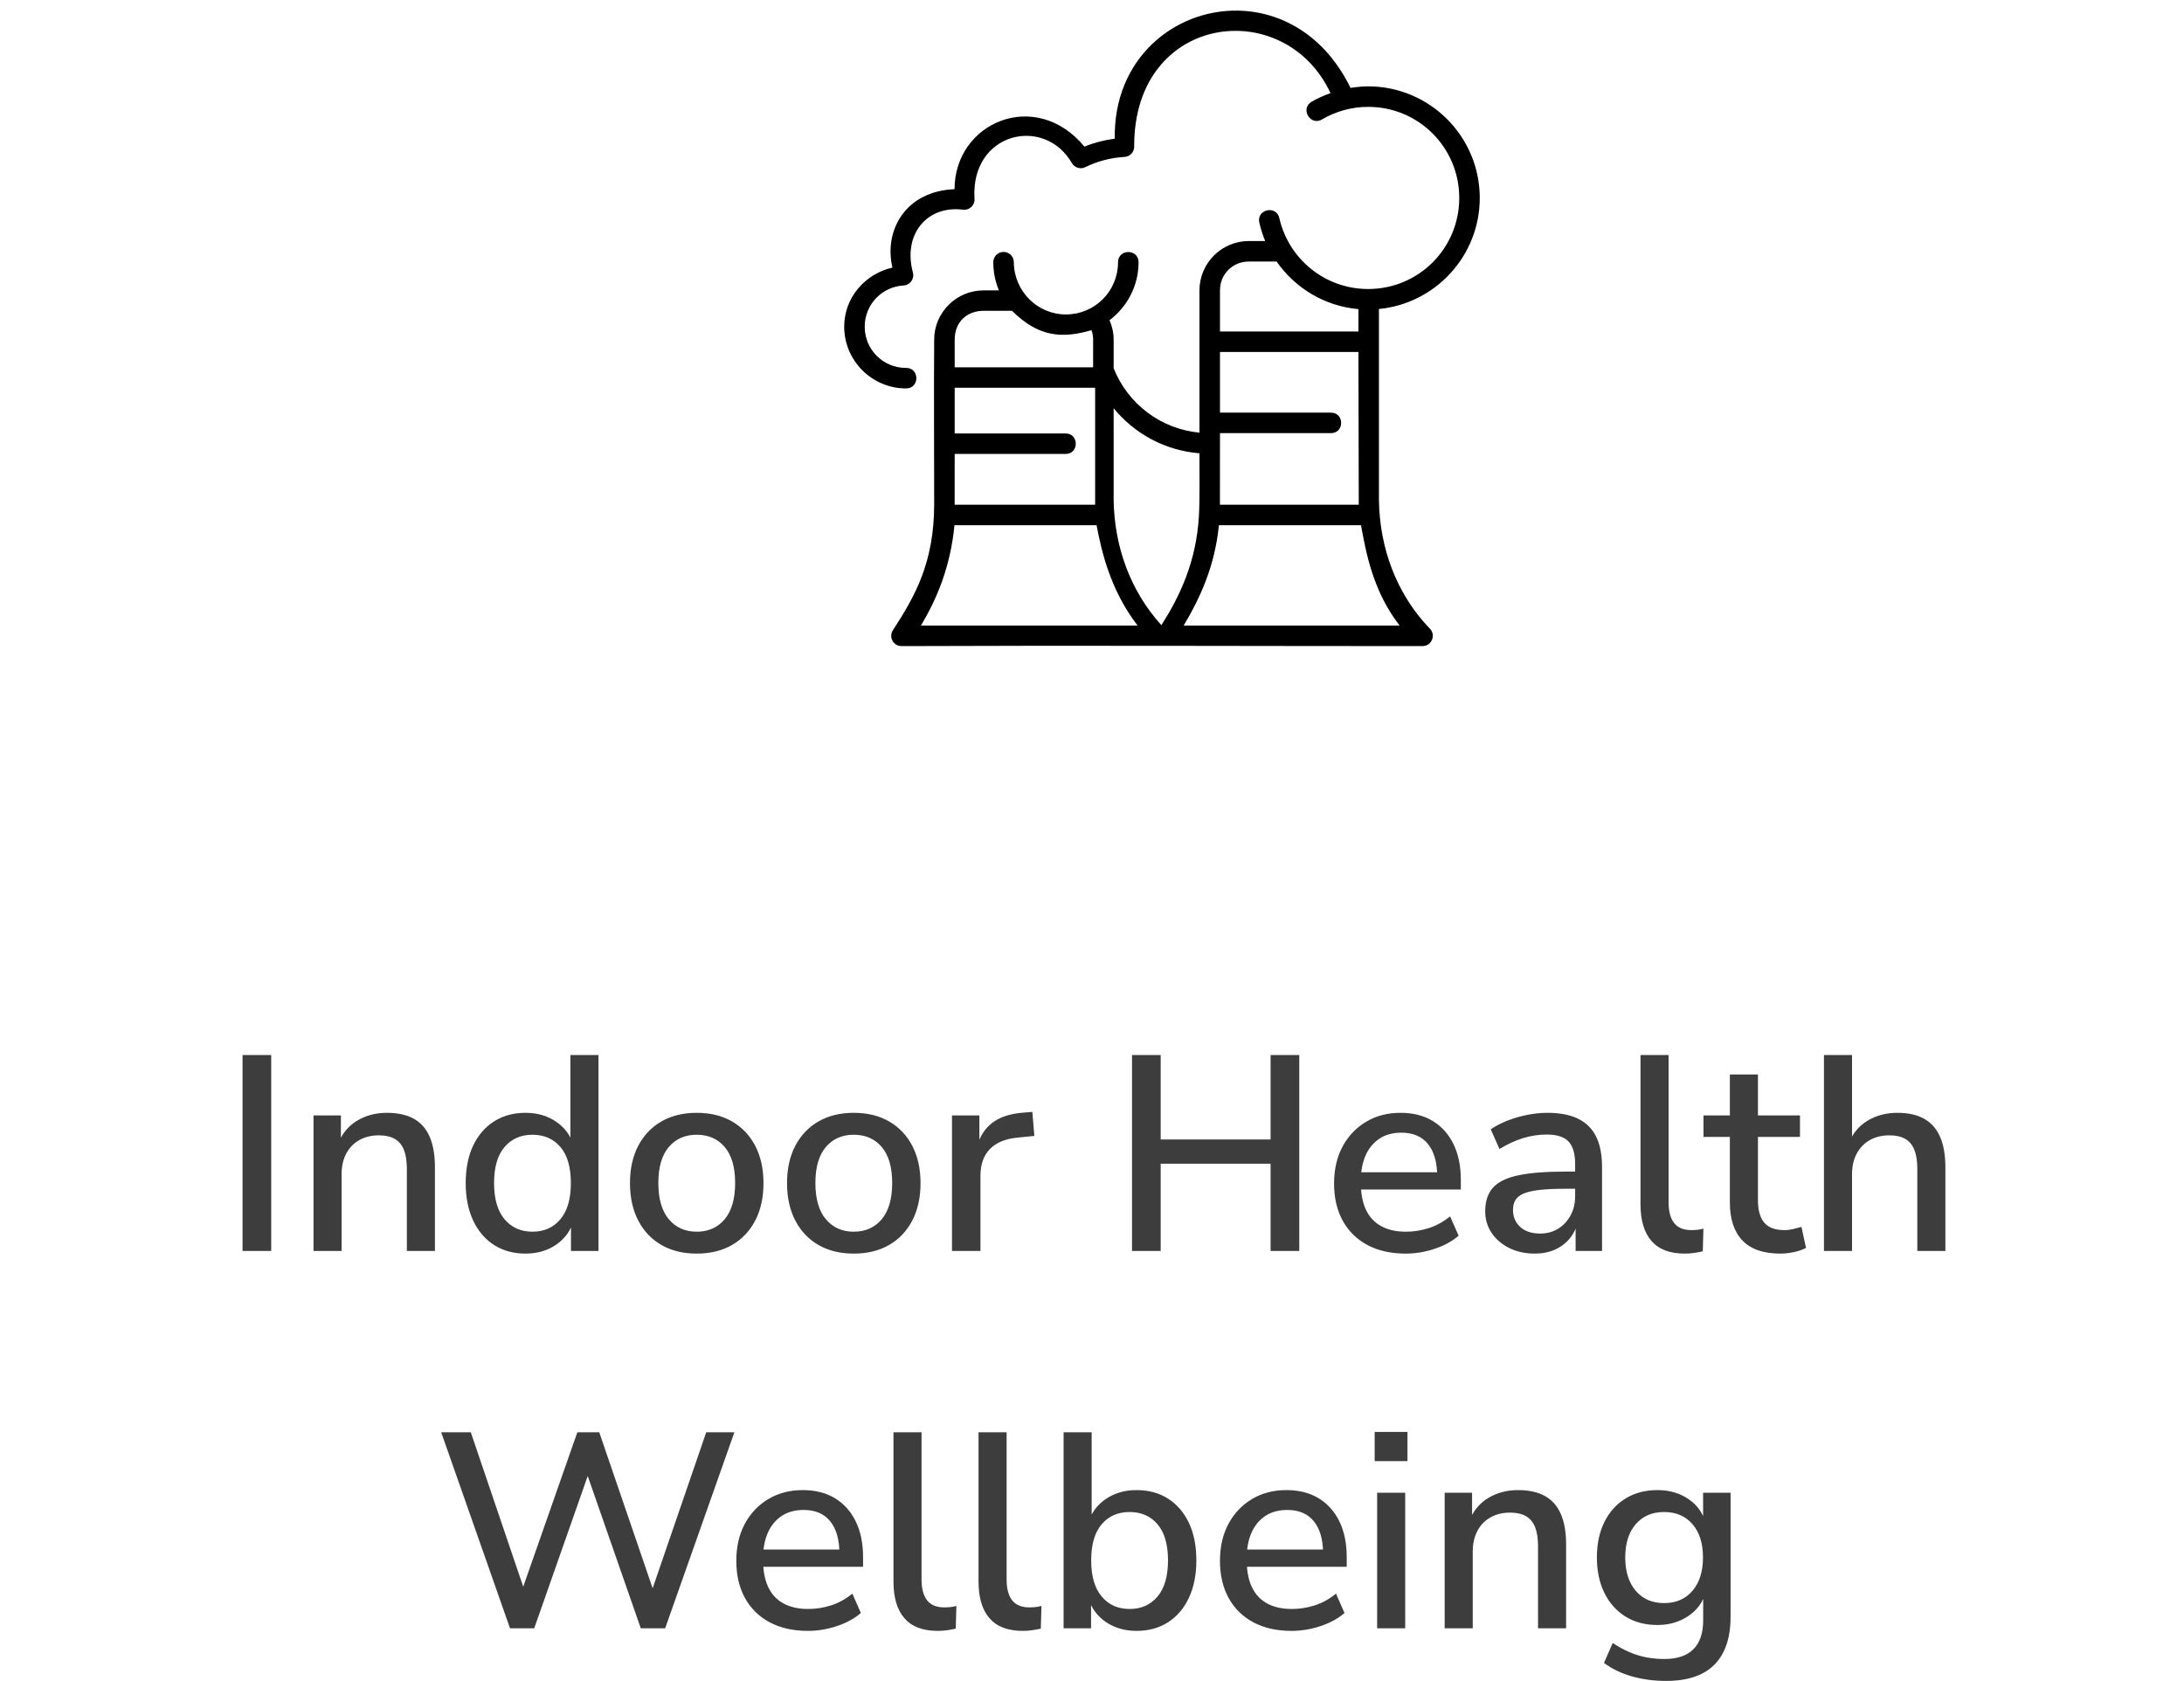 <svg xmlns="http://www.w3.org/2000/svg" xmlns:xlink="http://www.w3.org/1999/xlink" fill="none" width="110" height="84.652" viewBox="0 0 110 84.652"><defs><clipPath id="master_svg0_4_5876"><rect x="42" y="0" width="33" height="33" rx="0"></rect></clipPath></defs><g><g><path d="M12.216,63L12.216,53.13L13.66,53.13L13.66,63L12.216,63ZM15.79,63L15.79,56.174L17.17,56.174L17.17,57.627L17.016,57.627Q17.316,56.845,17.977,56.444Q18.638,56.042,19.484,56.042Q20.306,56.042,20.842,56.341Q21.378,56.639,21.642,57.251Q21.906,57.862,21.906,58.788L21.906,63L20.492,63L20.492,58.863Q20.492,58.279,20.343,57.906Q20.194,57.534,19.883,57.355Q19.571,57.176,19.086,57.176Q18.522,57.176,18.095,57.417Q17.669,57.658,17.436,58.101Q17.204,58.544,17.204,59.138L17.204,63L15.79,63ZM26.466,63.132Q25.566,63.132,24.887,62.7Q24.208,62.268,23.832,61.467Q23.456,60.666,23.456,59.582Q23.456,58.484,23.83,57.695Q24.204,56.906,24.883,56.474Q25.562,56.042,26.466,56.042Q27.356,56.042,28.007,56.487Q28.659,56.931,28.883,57.669L28.729,57.669L28.729,53.13L30.143,53.13L30.143,63L28.758,63L28.758,61.455L28.892,61.455Q28.678,62.219,28.022,62.676Q27.366,63.132,26.466,63.132ZM26.818,62.029Q27.699,62.029,28.226,61.401Q28.752,60.773,28.752,59.582Q28.752,58.381,28.226,57.763Q27.699,57.146,26.818,57.146Q25.941,57.146,25.412,57.763Q24.884,58.381,24.884,59.582Q24.884,60.773,25.412,61.401Q25.941,62.029,26.818,62.029ZM35.092,63.132Q34.067,63.132,33.314,62.698Q32.561,62.264,32.145,61.465Q31.73,60.666,31.73,59.582Q31.73,58.498,32.145,57.704Q32.561,56.91,33.314,56.476Q34.067,56.042,35.092,56.042Q36.117,56.042,36.87,56.476Q37.623,56.91,38.039,57.706Q38.454,58.502,38.454,59.582Q38.454,60.666,38.039,61.465Q37.623,62.264,36.87,62.698Q36.117,63.132,35.092,63.132ZM35.089,62.029Q35.973,62.029,36.5,61.401Q37.026,60.773,37.026,59.577Q37.026,58.381,36.5,57.763Q35.973,57.146,35.089,57.146Q34.215,57.146,33.686,57.763Q33.158,58.381,33.158,59.577Q33.158,60.773,33.686,61.401Q34.215,62.029,35.089,62.029ZM43.002,63.132Q41.977,63.132,41.224,62.698Q40.471,62.264,40.055,61.465Q39.64,60.666,39.64,59.582Q39.64,58.498,40.055,57.704Q40.471,56.91,41.224,56.476Q41.977,56.042,43.002,56.042Q44.027,56.042,44.78,56.476Q45.533,56.91,45.949,57.706Q46.364,58.502,46.364,59.582Q46.364,60.666,45.949,61.465Q45.533,62.264,44.78,62.698Q44.027,63.132,43.002,63.132ZM42.998,62.029Q43.883,62.029,44.41,61.401Q44.936,60.773,44.936,59.577Q44.936,58.381,44.41,57.763Q43.883,57.146,42.998,57.146Q42.125,57.146,41.596,57.763Q41.068,58.381,41.068,59.577Q41.068,60.773,41.596,61.401Q42.125,62.029,42.998,62.029ZM47.948,63L47.948,56.174L49.328,56.174L49.328,57.806L49.188,57.806Q49.408,56.97,49.99,56.537Q50.572,56.104,51.533,56.034L51.996,55.996L52.096,57.205L51.241,57.291Q50.335,57.379,49.858,57.866Q49.382,58.354,49.382,59.209L49.382,63L47.948,63ZM57.016,63L57.016,53.13L58.46,53.13L58.46,57.384L63.995,57.384L63.995,53.13L65.439,53.13L65.439,63L63.995,63L63.995,58.606L58.46,58.606L58.46,63L57.016,63ZM70.802,63.132Q69.684,63.132,68.877,62.702Q68.069,62.272,67.631,61.48Q67.192,60.688,67.192,59.6Q67.192,58.536,67.621,57.74Q68.049,56.944,68.806,56.493Q69.563,56.042,70.537,56.042Q71.488,56.042,72.164,56.454Q72.84,56.866,73.209,57.622Q73.577,58.378,73.577,59.43L73.577,59.903L68.306,59.903L68.306,59.037L72.613,59.037L72.385,59.235Q72.385,58.189,71.924,57.616Q71.464,57.042,70.582,57.042Q69.93,57.042,69.472,57.347Q69.015,57.653,68.777,58.196Q68.54,58.74,68.54,59.471L68.54,59.56Q68.54,60.375,68.798,60.924Q69.057,61.472,69.567,61.75Q70.077,62.029,70.814,62.029Q71.404,62.029,71.972,61.845Q72.54,61.662,73.036,61.256L73.465,62.23Q72.992,62.644,72.266,62.888Q71.54,63.132,70.802,63.132ZM77.301,63.132Q76.584,63.132,76.017,62.851Q75.45,62.57,75.127,62.09Q74.804,61.61,74.804,61.011Q74.804,60.255,75.19,59.818Q75.576,59.381,76.464,59.191Q77.352,59.001,78.864,59.001L79.528,59.001L79.528,59.867L78.882,59.867Q78.115,59.867,77.598,59.92Q77.082,59.973,76.774,60.094Q76.467,60.215,76.335,60.422Q76.204,60.628,76.204,60.935Q76.204,61.457,76.569,61.79Q76.933,62.122,77.572,62.122Q78.087,62.122,78.48,61.877Q78.874,61.632,79.104,61.207Q79.334,60.782,79.334,60.236L79.334,58.63Q79.334,57.841,79.002,57.488Q78.67,57.136,77.901,57.136Q77.311,57.136,76.723,57.313Q76.135,57.49,75.523,57.866L75.084,56.874Q75.448,56.622,75.925,56.435Q76.402,56.248,76.928,56.145Q77.455,56.042,77.933,56.042Q78.872,56.042,79.48,56.338Q80.089,56.634,80.389,57.235Q80.689,57.836,80.689,58.779L80.689,63L79.358,63L79.358,61.475L79.482,61.475Q79.372,61.985,79.071,62.357Q78.77,62.728,78.322,62.93Q77.873,63.132,77.301,63.132ZM84.852,63.132Q83.731,63.132,83.178,62.495Q82.626,61.859,82.626,60.648L82.626,53.13L84.04,53.13L84.04,60.559Q84.04,61.01,84.167,61.325Q84.294,61.641,84.548,61.795Q84.802,61.949,85.177,61.949Q85.339,61.949,85.495,61.933Q85.651,61.917,85.795,61.875L85.763,63.018Q85.531,63.07,85.308,63.101Q85.086,63.132,84.852,63.132ZM89.673,63.132Q88.39,63.132,87.759,62.47Q87.127,61.809,87.127,60.557L87.127,57.255L85.799,57.255L85.799,56.174L87.127,56.174L87.127,54.11L88.541,54.11L88.541,56.174L90.658,56.174L90.658,57.255L88.541,57.255L88.541,60.451Q88.541,61.192,88.856,61.57Q89.17,61.949,89.885,61.949Q90.097,61.949,90.313,61.896Q90.529,61.843,90.733,61.787L90.962,62.844Q90.747,62.968,90.38,63.05Q90.013,63.132,89.673,63.132ZM91.866,63L91.866,53.13L93.28,53.13L93.28,57.627L93.092,57.627Q93.392,56.845,94.053,56.444Q94.714,56.042,95.56,56.042Q96.382,56.042,96.916,56.344Q97.45,56.646,97.716,57.255Q97.982,57.864,97.982,58.788L97.982,63L96.568,63L96.568,58.863Q96.568,58.279,96.419,57.906Q96.27,57.534,95.959,57.355Q95.647,57.176,95.162,57.176Q94.598,57.176,94.173,57.417Q93.749,57.658,93.514,58.102Q93.28,58.545,93.28,59.138L93.28,63L91.866,63ZM25.687,82L22.221,72.13L23.712,72.13L26.608,80.659L26.089,80.659L29.079,72.13L30.182,72.13L33.102,80.659L32.64,80.659L35.57,72.13L36.988,72.13L33.502,82L32.273,82L29.447,73.89L29.757,73.89L26.907,82L25.687,82ZM40.695,82.132Q39.578,82.132,38.77,81.702Q37.962,81.272,37.524,80.48Q37.085,79.688,37.085,78.6Q37.085,77.536,37.514,76.74Q37.943,75.944,38.699,75.493Q39.456,75.042,40.43,75.042Q41.381,75.042,42.057,75.454Q42.733,75.866,43.102,76.622Q43.47,77.378,43.47,78.43L43.47,78.903L38.199,78.903L38.199,78.037L42.506,78.037L42.278,78.235Q42.278,77.189,41.817,76.616Q41.357,76.042,40.475,76.042Q39.823,76.042,39.365,76.347Q38.908,76.653,38.67,77.197Q38.433,77.74,38.433,78.471L38.433,78.56Q38.433,79.375,38.691,79.924Q38.95,80.472,39.46,80.75Q39.97,81.029,40.707,81.029Q41.297,81.029,41.865,80.845Q42.433,80.662,42.929,80.256L43.358,81.23Q42.885,81.644,42.159,81.888Q41.433,82.132,40.695,82.132ZM47.227,82.132Q46.106,82.132,45.553,81.495Q45.001,80.859,45.001,79.648L45.001,72.13L46.415,72.13L46.415,79.559Q46.415,80.01,46.542,80.326Q46.669,80.641,46.923,80.795Q47.178,80.949,47.552,80.949Q47.714,80.949,47.87,80.933Q48.026,80.917,48.17,80.875L48.138,82.018Q47.906,82.07,47.684,82.101Q47.461,82.132,47.227,82.132ZM51.511,82.132Q50.39,82.132,49.837,81.495Q49.285,80.859,49.285,79.648L49.285,72.13L50.699,72.13L50.699,79.559Q50.699,80.01,50.826,80.326Q50.953,80.641,51.207,80.795Q51.462,80.949,51.836,80.949Q51.998,80.949,52.154,80.933Q52.31,80.917,52.454,80.875L52.422,82.018Q52.19,82.07,51.968,82.101Q51.745,82.132,51.511,82.132ZM57.246,82.132Q56.345,82.132,55.686,81.676Q55.027,81.219,54.809,80.455L54.953,80.455L54.953,82L53.569,82L53.569,72.13L54.983,72.13L54.983,76.669L54.819,76.669Q55.047,75.931,55.701,75.487Q56.355,75.042,57.246,75.042Q58.16,75.042,58.834,75.475Q59.508,75.906,59.882,76.695Q60.256,77.484,60.256,78.582Q60.256,79.666,59.88,80.467Q59.504,81.268,58.827,81.7Q58.15,82.132,57.246,82.132ZM56.893,81.029Q57.775,81.029,58.301,80.401Q58.828,79.773,58.828,78.582Q58.828,77.381,58.301,76.763Q57.775,76.146,56.893,76.146Q56.016,76.146,55.488,76.763Q54.959,77.381,54.959,78.582Q54.959,79.773,55.488,80.401Q56.016,81.029,56.893,81.029ZM65.055,82.132Q63.938,82.132,63.13,81.702Q62.322,81.272,61.884,80.48Q61.445,79.688,61.445,78.6Q61.445,77.536,61.874,76.74Q62.303,75.944,63.059,75.493Q63.816,75.042,64.79,75.042Q65.741,75.042,66.417,75.454Q67.093,75.866,67.462,76.622Q67.83,77.378,67.83,78.43L67.83,78.903L62.559,78.903L62.559,78.037L66.866,78.037L66.638,78.235Q66.638,77.189,66.177,76.616Q65.717,76.042,64.835,76.042Q64.183,76.042,63.725,76.347Q63.268,76.653,63.03,77.197Q62.793,77.74,62.793,78.471L62.793,78.56Q62.793,79.375,63.051,79.924Q63.31,80.472,63.82,80.75Q64.33,81.029,65.067,81.029Q65.657,81.029,66.225,80.845Q66.793,80.662,67.289,80.256L67.718,81.23Q67.245,81.644,66.519,81.888Q65.793,82.132,65.055,82.132ZM69.237,73.583L69.237,72.114L70.889,72.114L70.889,73.583L69.237,73.583ZM69.361,82L69.361,75.174L70.775,75.174L70.775,82L69.361,82ZM72.763,82L72.763,75.174L74.143,75.174L74.143,76.627L73.989,76.627Q74.289,75.845,74.95,75.444Q75.611,75.042,76.457,75.042Q77.279,75.042,77.815,75.341Q78.351,75.639,78.615,76.251Q78.879,76.862,78.879,77.787L78.879,82L77.465,82L77.465,77.863Q77.465,77.279,77.316,76.906Q77.167,76.534,76.856,76.355Q76.544,76.176,76.059,76.176Q75.495,76.176,75.068,76.417Q74.642,76.658,74.409,77.101Q74.177,77.544,74.177,78.138L74.177,82L72.763,82ZM83.926,84.652Q83.006,84.652,82.206,84.427Q81.405,84.202,80.787,83.746L81.226,82.742Q81.635,83.014,82.056,83.197Q82.478,83.38,82.92,83.465Q83.362,83.548,83.83,83.548Q84.801,83.548,85.292,83.053Q85.783,82.558,85.783,81.601L85.783,80.167L85.913,80.167Q85.707,80.933,85.032,81.385Q84.357,81.836,83.481,81.836Q82.553,81.836,81.867,81.409Q81.181,80.982,80.805,80.214Q80.429,79.446,80.429,78.432Q80.429,77.414,80.805,76.653Q81.181,75.892,81.867,75.468Q82.553,75.042,83.481,75.042Q84.377,75.042,85.042,75.494Q85.707,75.945,85.903,76.702L85.779,76.702L85.779,75.174L87.163,75.174L87.163,81.423Q87.163,82.489,86.796,83.211Q86.428,83.934,85.707,84.293Q84.985,84.652,83.926,84.652ZM83.815,80.733Q84.716,80.733,85.245,80.112Q85.773,79.491,85.773,78.432Q85.773,77.373,85.245,76.759Q84.716,76.146,83.815,76.146Q82.914,76.146,82.385,76.759Q81.857,77.373,81.857,78.432Q81.857,79.491,82.385,80.112Q82.914,80.733,83.815,80.733Z" fill="#3D3D3D" fill-opacity="1"></path></g><g clip-path="url(#master_svg0_4_5876)"><g><g><path d="M62.324,0.535C59.146,0.493,56.074,2.952,56.147,6.984C55.621,7.052,55.109,7.184,54.617,7.383C52.158,4.412,48.078,6.166,48.077,9.528C45.626,9.621,44.505,11.583,44.948,13.475C43.566,13.796,42.52,14.987,42.519,16.45C42.519,18.162,43.918,19.561,45.629,19.561C46.328,19.571,46.328,18.518,45.629,18.528C44.476,18.528,43.552,17.604,43.552,16.45C43.553,15.345,44.406,14.441,45.51,14.377C45.837,14.359,46.065,14.045,45.98,13.728C45.462,11.795,46.692,10.335,48.496,10.559C48.836,10.606,49.126,10.315,49.079,9.976C48.906,6.647,52.607,5.822,53.987,8.213C54.123,8.447,54.417,8.537,54.661,8.418C55.279,8.116,55.951,7.941,56.639,7.902C56.927,7.885,57.146,7.635,57.124,7.347C57.124,0.662,64.708,-0.256,67.013,4.69C66.687,4.807,66.37,4.943,66.075,5.116C65.459,5.459,65.997,6.377,66.597,6.008C67.277,5.61,68.065,5.382,68.911,5.382C71.451,5.382,73.497,7.429,73.497,9.969C73.497,12.509,71.451,14.555,68.911,14.555C66.727,14.555,64.907,13.036,64.439,11.001C64.303,10.3,63.246,10.545,63.433,11.234C63.505,11.547,63.602,11.849,63.724,12.138L62.899,12.138C61.531,12.138,60.413,13.252,60.413,14.62L60.413,21.789C58.485,21.607,56.811,20.362,56.09,18.543L56.09,17.105C56.09,16.757,56.013,16.427,55.883,16.126C56.768,15.456,57.345,14.399,57.345,13.209C57.345,12.52,56.311,12.52,56.311,13.209C56.311,14.665,55.14,15.836,53.684,15.836C52.271,15.836,51.079,14.689,51.062,13.209C51.065,12.918,50.827,12.681,50.535,12.687C50.252,12.693,50.026,12.926,50.029,13.209C50.029,13.71,50.13,14.188,50.313,14.624L49.537,14.624C48.169,14.624,47.051,15.738,47.051,17.105C47.031,19.881,47.051,22.613,47.051,25.37C47.051,28.341,46.086,30.021,44.974,31.737C44.747,32.08,44.993,32.537,45.404,32.538C54.202,32.501,62.857,32.538,71.648,32.538C72.11,32.537,72.339,31.977,72.01,31.653C70.326,29.899,69.484,27.584,69.452,25.176L69.452,15.561C72.297,15.287,74.53,12.884,74.53,9.969C74.53,6.87,72.009,4.349,68.911,4.349C68.608,4.349,68.312,4.381,68.021,4.427C66.721,1.761,64.498,0.563,62.324,0.535ZM62.899,13.171L64.298,13.171C65.226,14.504,66.713,15.418,68.419,15.567C68.416,15.943,68.42,16.318,68.419,16.693L61.446,16.693L61.446,14.62C61.446,13.806,62.085,13.171,62.899,13.171ZM49.537,15.652L50.972,15.652C52.312,16.98,53.483,17.056,54.975,16.629C55.027,16.777,55.057,16.936,55.057,17.105C55.058,17.564,55.057,18.045,55.056,18.497L48.084,18.497L48.084,17.105C48.084,16.2,48.716,15.652,49.537,15.652ZM61.446,17.726L68.419,17.726C68.419,20.283,68.436,22.838,68.436,25.416L61.444,25.416C61.448,24.221,61.446,23.013,61.446,21.813L67.02,21.813C67.724,21.829,67.724,20.765,67.02,20.781L61.446,20.781L61.446,17.726ZM48.084,19.526L55.158,19.526L55.158,25.416L48.082,25.416C48.087,24.57,48.084,23.712,48.084,22.861L53.654,22.861C54.358,22.877,54.358,21.813,53.654,21.829L48.084,21.829L48.084,19.526ZM56.09,20.559C57.149,21.855,58.703,22.693,60.413,22.828C60.408,23.872,60.437,25.008,60.384,26.002C60.249,28.319,59.403,30.058,58.495,31.484C56.918,29.748,56.123,27.503,56.09,25.176L56.09,20.559ZM48.073,26.449L55.23,26.449C55.472,27.714,55.907,29.703,57.298,31.505L46.384,31.505C47.191,30.153,47.871,28.539,48.073,26.449ZM61.391,26.449L68.547,26.449C68.789,27.714,69.102,29.703,70.494,31.505L59.616,31.505C60.423,30.153,61.188,28.539,61.391,26.449Z" fill="#000000" fill-opacity="1" style="mix-blend-mode:passthrough"></path></g></g></g></g></svg>